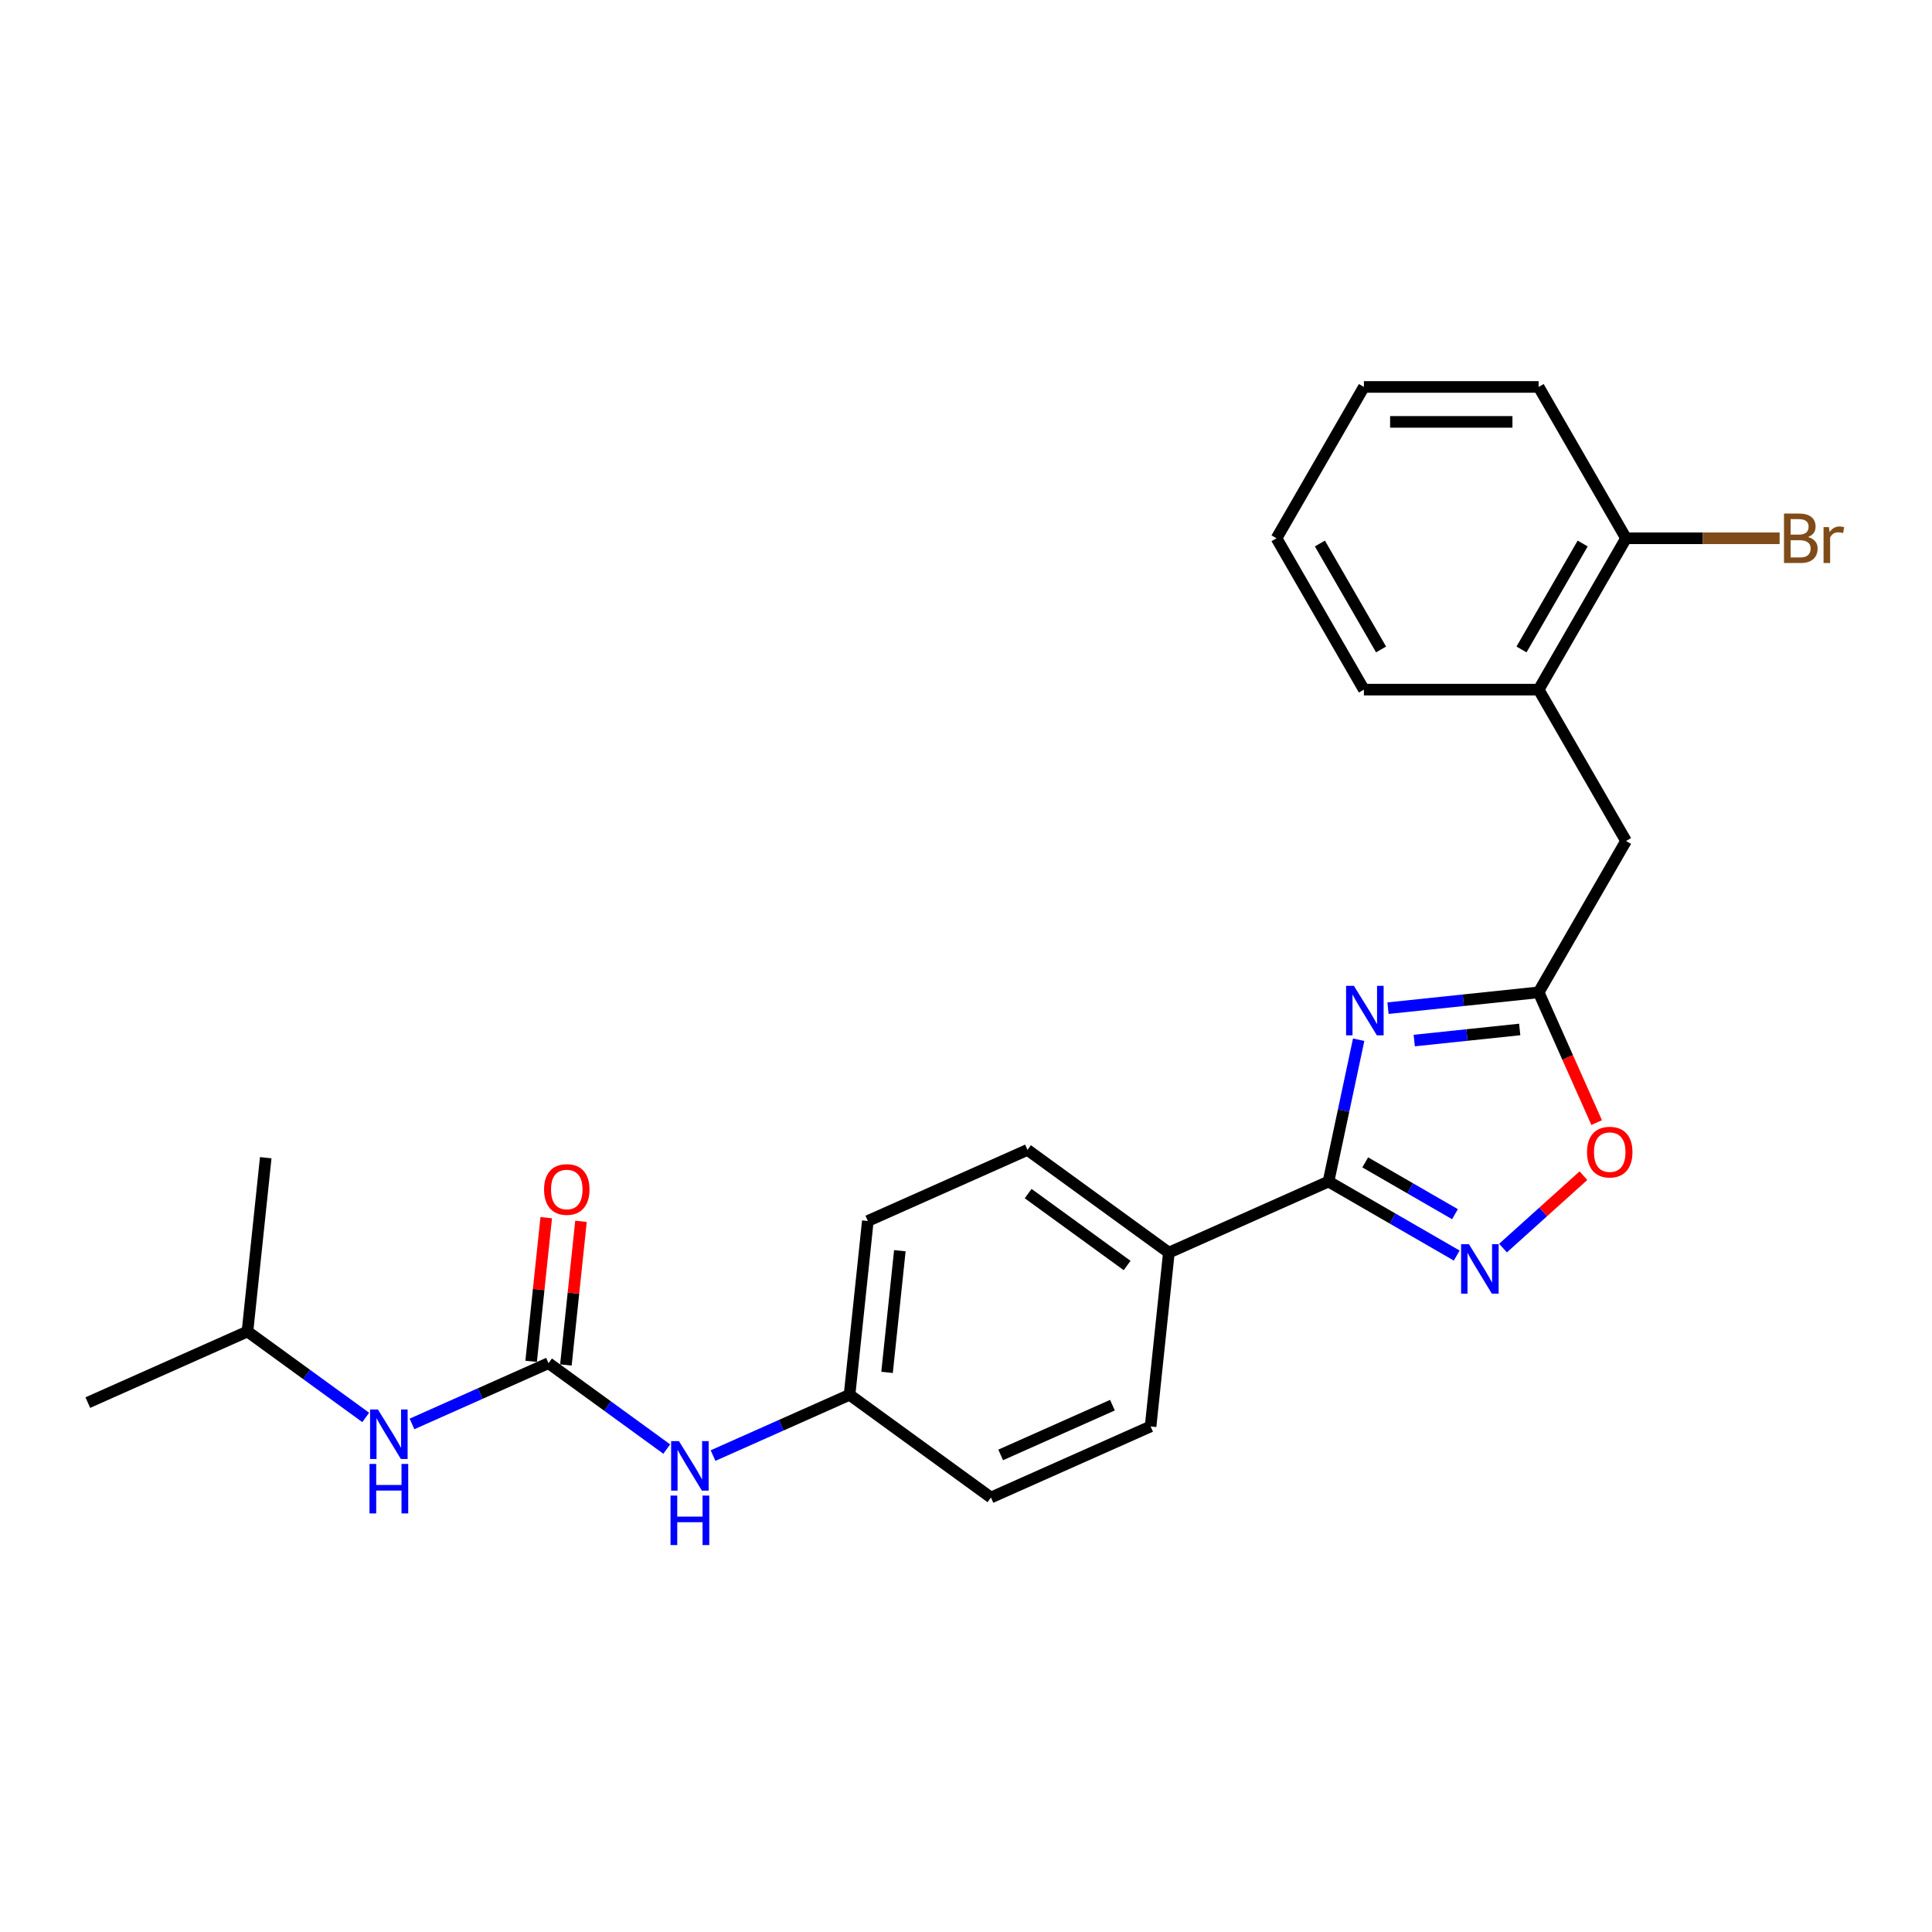 <?xml version='1.0' encoding='iso-8859-1'?>
<svg version='1.1' baseProfile='full'
              xmlns='http://www.w3.org/2000/svg'
                      xmlns:rdkit='http://www.rdkit.org/xml'
                      xmlns:xlink='http://www.w3.org/1999/xlink'
                  xml:space='preserve'
width='1000px' height='1000px' viewBox='0 0 1000 1000'>
<!-- END OF HEADER -->
<rect style='opacity:1.0;fill:#FFFFFF;stroke:none' width='1000' height='1000' x='0' y='0'> </rect>
<path class='bond-0' d='M 703.243,538.156 L 695.441,574.861' style='fill:none;fill-rule:evenodd;stroke:#0000FF;stroke-width:6px;stroke-linecap:butt;stroke-linejoin:miter;stroke-opacity:1' />
<path class='bond-0' d='M 695.441,574.861 L 687.639,611.566' style='fill:none;fill-rule:evenodd;stroke:#000000;stroke-width:6px;stroke-linecap:butt;stroke-linejoin:miter;stroke-opacity:1' />
<path class='bond-2' d='M 718.423,521.827 L 757.415,517.728' style='fill:none;fill-rule:evenodd;stroke:#0000FF;stroke-width:6px;stroke-linecap:butt;stroke-linejoin:miter;stroke-opacity:1' />
<path class='bond-2' d='M 757.415,517.728 L 796.408,513.63' style='fill:none;fill-rule:evenodd;stroke:#000000;stroke-width:6px;stroke-linecap:butt;stroke-linejoin:miter;stroke-opacity:1' />
<path class='bond-2' d='M 732.012,538.59 L 759.306,535.721' style='fill:none;fill-rule:evenodd;stroke:#0000FF;stroke-width:6px;stroke-linecap:butt;stroke-linejoin:miter;stroke-opacity:1' />
<path class='bond-2' d='M 759.306,535.721 L 786.601,532.852' style='fill:none;fill-rule:evenodd;stroke:#000000;stroke-width:6px;stroke-linecap:butt;stroke-linejoin:miter;stroke-opacity:1' />
<path class='bond-1' d='M 687.639,611.566 L 720.82,630.723' style='fill:none;fill-rule:evenodd;stroke:#000000;stroke-width:6px;stroke-linecap:butt;stroke-linejoin:miter;stroke-opacity:1' />
<path class='bond-1' d='M 720.82,630.723 L 754.001,649.88' style='fill:none;fill-rule:evenodd;stroke:#0000FF;stroke-width:6px;stroke-linecap:butt;stroke-linejoin:miter;stroke-opacity:1' />
<path class='bond-1' d='M 706.639,601.645 L 729.866,615.055' style='fill:none;fill-rule:evenodd;stroke:#000000;stroke-width:6px;stroke-linecap:butt;stroke-linejoin:miter;stroke-opacity:1' />
<path class='bond-1' d='M 729.866,615.055 L 753.092,628.465' style='fill:none;fill-rule:evenodd;stroke:#0000FF;stroke-width:6px;stroke-linecap:butt;stroke-linejoin:miter;stroke-opacity:1' />
<path class='bond-6' d='M 687.639,611.566 L 605.002,648.358' style='fill:none;fill-rule:evenodd;stroke:#000000;stroke-width:6px;stroke-linecap:butt;stroke-linejoin:miter;stroke-opacity:1' />
<path class='bond-25' d='M 777.954,646.011 L 798.768,627.27' style='fill:none;fill-rule:evenodd;stroke:#0000FF;stroke-width:6px;stroke-linecap:butt;stroke-linejoin:miter;stroke-opacity:1' />
<path class='bond-25' d='M 798.768,627.27 L 819.582,608.529' style='fill:none;fill-rule:evenodd;stroke:#FF0000;stroke-width:6px;stroke-linecap:butt;stroke-linejoin:miter;stroke-opacity:1' />
<path class='bond-4' d='M 796.408,513.63 L 811.417,547.341' style='fill:none;fill-rule:evenodd;stroke:#000000;stroke-width:6px;stroke-linecap:butt;stroke-linejoin:miter;stroke-opacity:1' />
<path class='bond-4' d='M 811.417,547.341 L 826.426,581.052' style='fill:none;fill-rule:evenodd;stroke:#FF0000;stroke-width:6px;stroke-linecap:butt;stroke-linejoin:miter;stroke-opacity:1' />
<path class='bond-8' d='M 796.408,513.63 L 841.637,435.292' style='fill:none;fill-rule:evenodd;stroke:#000000;stroke-width:6px;stroke-linecap:butt;stroke-linejoin:miter;stroke-opacity:1' />
<path class='bond-3' d='M 283.91,705.566 L 314.512,727.8' style='fill:none;fill-rule:evenodd;stroke:#000000;stroke-width:6px;stroke-linecap:butt;stroke-linejoin:miter;stroke-opacity:1' />
<path class='bond-3' d='M 314.512,727.8 L 345.115,750.034' style='fill:none;fill-rule:evenodd;stroke:#0000FF;stroke-width:6px;stroke-linecap:butt;stroke-linejoin:miter;stroke-opacity:1' />
<path class='bond-7' d='M 283.91,705.566 L 248.58,721.296' style='fill:none;fill-rule:evenodd;stroke:#000000;stroke-width:6px;stroke-linecap:butt;stroke-linejoin:miter;stroke-opacity:1' />
<path class='bond-7' d='M 248.58,721.296 L 213.25,737.026' style='fill:none;fill-rule:evenodd;stroke:#0000FF;stroke-width:6px;stroke-linecap:butt;stroke-linejoin:miter;stroke-opacity:1' />
<path class='bond-10' d='M 292.906,706.511 L 296.813,669.337' style='fill:none;fill-rule:evenodd;stroke:#000000;stroke-width:6px;stroke-linecap:butt;stroke-linejoin:miter;stroke-opacity:1' />
<path class='bond-10' d='M 296.813,669.337 L 300.72,632.163' style='fill:none;fill-rule:evenodd;stroke:#FF0000;stroke-width:6px;stroke-linecap:butt;stroke-linejoin:miter;stroke-opacity:1' />
<path class='bond-10' d='M 274.914,704.62 L 278.821,667.446' style='fill:none;fill-rule:evenodd;stroke:#000000;stroke-width:6px;stroke-linecap:butt;stroke-linejoin:miter;stroke-opacity:1' />
<path class='bond-10' d='M 278.821,667.446 L 282.728,630.271' style='fill:none;fill-rule:evenodd;stroke:#FF0000;stroke-width:6px;stroke-linecap:butt;stroke-linejoin:miter;stroke-opacity:1' />
<path class='bond-5' d='M 369.068,753.403 L 404.398,737.673' style='fill:none;fill-rule:evenodd;stroke:#0000FF;stroke-width:6px;stroke-linecap:butt;stroke-linejoin:miter;stroke-opacity:1' />
<path class='bond-5' d='M 404.398,737.673 L 439.728,721.943' style='fill:none;fill-rule:evenodd;stroke:#000000;stroke-width:6px;stroke-linecap:butt;stroke-linejoin:miter;stroke-opacity:1' />
<path class='bond-12' d='M 605.002,648.358 L 531.821,595.189' style='fill:none;fill-rule:evenodd;stroke:#000000;stroke-width:6px;stroke-linecap:butt;stroke-linejoin:miter;stroke-opacity:1' />
<path class='bond-12' d='M 583.391,655.019 L 532.164,617.801' style='fill:none;fill-rule:evenodd;stroke:#000000;stroke-width:6px;stroke-linecap:butt;stroke-linejoin:miter;stroke-opacity:1' />
<path class='bond-13' d='M 605.002,648.358 L 595.547,738.32' style='fill:none;fill-rule:evenodd;stroke:#000000;stroke-width:6px;stroke-linecap:butt;stroke-linejoin:miter;stroke-opacity:1' />
<path class='bond-18' d='M 189.296,733.657 L 158.694,711.423' style='fill:none;fill-rule:evenodd;stroke:#0000FF;stroke-width:6px;stroke-linecap:butt;stroke-linejoin:miter;stroke-opacity:1' />
<path class='bond-18' d='M 158.694,711.423 L 128.091,689.189' style='fill:none;fill-rule:evenodd;stroke:#000000;stroke-width:6px;stroke-linecap:butt;stroke-linejoin:miter;stroke-opacity:1' />
<path class='bond-9' d='M 841.637,435.292 L 796.408,356.953' style='fill:none;fill-rule:evenodd;stroke:#000000;stroke-width:6px;stroke-linecap:butt;stroke-linejoin:miter;stroke-opacity:1' />
<path class='bond-11' d='M 796.408,356.953 L 841.637,278.615' style='fill:none;fill-rule:evenodd;stroke:#000000;stroke-width:6px;stroke-linecap:butt;stroke-linejoin:miter;stroke-opacity:1' />
<path class='bond-11' d='M 787.525,336.157 L 819.185,281.32' style='fill:none;fill-rule:evenodd;stroke:#000000;stroke-width:6px;stroke-linecap:butt;stroke-linejoin:miter;stroke-opacity:1' />
<path class='bond-19' d='M 796.408,356.953 L 705.951,356.953' style='fill:none;fill-rule:evenodd;stroke:#000000;stroke-width:6px;stroke-linecap:butt;stroke-linejoin:miter;stroke-opacity:1' />
<path class='bond-15' d='M 841.637,278.615 L 881.384,278.615' style='fill:none;fill-rule:evenodd;stroke:#000000;stroke-width:6px;stroke-linecap:butt;stroke-linejoin:miter;stroke-opacity:1' />
<path class='bond-15' d='M 881.384,278.615 L 921.131,278.615' style='fill:none;fill-rule:evenodd;stroke:#7F4C19;stroke-width:6px;stroke-linecap:butt;stroke-linejoin:miter;stroke-opacity:1' />
<path class='bond-20' d='M 841.637,278.615 L 796.408,200.277' style='fill:none;fill-rule:evenodd;stroke:#000000;stroke-width:6px;stroke-linecap:butt;stroke-linejoin:miter;stroke-opacity:1' />
<path class='bond-17' d='M 531.821,595.189 L 449.184,631.981' style='fill:none;fill-rule:evenodd;stroke:#000000;stroke-width:6px;stroke-linecap:butt;stroke-linejoin:miter;stroke-opacity:1' />
<path class='bond-16' d='M 595.547,738.32 L 512.91,775.113' style='fill:none;fill-rule:evenodd;stroke:#000000;stroke-width:6px;stroke-linecap:butt;stroke-linejoin:miter;stroke-opacity:1' />
<path class='bond-16' d='M 575.793,727.312 L 517.947,753.066' style='fill:none;fill-rule:evenodd;stroke:#000000;stroke-width:6px;stroke-linecap:butt;stroke-linejoin:miter;stroke-opacity:1' />
<path class='bond-14' d='M 439.728,721.943 L 512.91,775.113' style='fill:none;fill-rule:evenodd;stroke:#000000;stroke-width:6px;stroke-linecap:butt;stroke-linejoin:miter;stroke-opacity:1' />
<path class='bond-26' d='M 439.728,721.943 L 449.184,631.981' style='fill:none;fill-rule:evenodd;stroke:#000000;stroke-width:6px;stroke-linecap:butt;stroke-linejoin:miter;stroke-opacity:1' />
<path class='bond-26' d='M 459.139,710.34 L 465.758,647.367' style='fill:none;fill-rule:evenodd;stroke:#000000;stroke-width:6px;stroke-linecap:butt;stroke-linejoin:miter;stroke-opacity:1' />
<path class='bond-21' d='M 128.091,689.189 L 45.455,725.981' style='fill:none;fill-rule:evenodd;stroke:#000000;stroke-width:6px;stroke-linecap:butt;stroke-linejoin:miter;stroke-opacity:1' />
<path class='bond-22' d='M 128.091,689.189 L 137.547,599.227' style='fill:none;fill-rule:evenodd;stroke:#000000;stroke-width:6px;stroke-linecap:butt;stroke-linejoin:miter;stroke-opacity:1' />
<path class='bond-23' d='M 705.951,356.953 L 660.722,278.615' style='fill:none;fill-rule:evenodd;stroke:#000000;stroke-width:6px;stroke-linecap:butt;stroke-linejoin:miter;stroke-opacity:1' />
<path class='bond-23' d='M 714.834,336.157 L 683.174,281.32' style='fill:none;fill-rule:evenodd;stroke:#000000;stroke-width:6px;stroke-linecap:butt;stroke-linejoin:miter;stroke-opacity:1' />
<path class='bond-27' d='M 796.408,200.277 L 705.951,200.277' style='fill:none;fill-rule:evenodd;stroke:#000000;stroke-width:6px;stroke-linecap:butt;stroke-linejoin:miter;stroke-opacity:1' />
<path class='bond-27' d='M 782.839,218.368 L 719.519,218.368' style='fill:none;fill-rule:evenodd;stroke:#000000;stroke-width:6px;stroke-linecap:butt;stroke-linejoin:miter;stroke-opacity:1' />
<path class='bond-24' d='M 660.722,278.615 L 705.951,200.277' style='fill:none;fill-rule:evenodd;stroke:#000000;stroke-width:6px;stroke-linecap:butt;stroke-linejoin:miter;stroke-opacity:1' />
<path  class='atom-0' d='M 700.783 510.277
L 709.178 523.845
Q 710.01 525.184, 711.349 527.608
Q 712.688 530.033, 712.76 530.177
L 712.76 510.277
L 716.161 510.277
L 716.161 535.894
L 712.651 535.894
L 703.642 521.059
Q 702.593 519.322, 701.471 517.332
Q 700.385 515.342, 700.06 514.727
L 700.06 535.894
L 696.731 535.894
L 696.731 510.277
L 700.783 510.277
' fill='#0000FF'/>
<path  class='atom-2' d='M 760.315 643.986
L 768.709 657.555
Q 769.541 658.893, 770.88 661.318
Q 772.219 663.742, 772.291 663.887
L 772.291 643.986
L 775.692 643.986
L 775.692 669.603
L 772.183 669.603
L 763.173 654.768
Q 762.124 653.032, 761.002 651.042
Q 759.917 649.052, 759.591 648.436
L 759.591 669.603
L 756.262 669.603
L 756.262 643.986
L 760.315 643.986
' fill='#0000FF'/>
<path  class='atom-5' d='M 821.441 596.339
Q 821.441 590.188, 824.48 586.751
Q 827.52 583.313, 833.2 583.313
Q 838.881 583.313, 841.92 586.751
Q 844.96 590.188, 844.96 596.339
Q 844.96 602.563, 841.884 606.109
Q 838.809 609.618, 833.2 609.618
Q 827.556 609.618, 824.48 606.109
Q 821.441 602.599, 821.441 596.339
M 833.2 606.724
Q 837.108 606.724, 839.207 604.119
Q 841.341 601.477, 841.341 596.339
Q 841.341 591.31, 839.207 588.777
Q 837.108 586.208, 833.2 586.208
Q 829.292 586.208, 827.158 588.741
Q 825.059 591.274, 825.059 596.339
Q 825.059 601.513, 827.158 604.119
Q 829.292 606.724, 833.2 606.724
' fill='#FF0000'/>
<path  class='atom-6' d='M 351.429 745.927
L 359.823 759.495
Q 360.655 760.834, 361.994 763.258
Q 363.333 765.682, 363.405 765.827
L 363.405 745.927
L 366.807 745.927
L 366.807 771.544
L 363.297 771.544
L 354.287 756.709
Q 353.238 754.972, 352.116 752.982
Q 351.031 750.992, 350.705 750.377
L 350.705 771.544
L 347.376 771.544
L 347.376 745.927
L 351.429 745.927
' fill='#0000FF'/>
<path  class='atom-6' d='M 347.069 774.106
L 350.542 774.106
L 350.542 784.997
L 363.641 784.997
L 363.641 774.106
L 367.114 774.106
L 367.114 799.723
L 363.641 799.723
L 363.641 787.892
L 350.542 787.892
L 350.542 799.723
L 347.069 799.723
L 347.069 774.106
' fill='#0000FF'/>
<path  class='atom-8' d='M 195.61 729.549
L 204.005 743.118
Q 204.837 744.457, 206.176 746.881
Q 207.515 749.305, 207.587 749.45
L 207.587 729.549
L 210.988 729.549
L 210.988 755.167
L 207.478 755.167
L 198.469 740.332
Q 197.419 738.595, 196.298 736.605
Q 195.212 734.615, 194.887 734
L 194.887 755.167
L 191.558 755.167
L 191.558 729.549
L 195.61 729.549
' fill='#0000FF'/>
<path  class='atom-8' d='M 191.25 757.729
L 194.724 757.729
L 194.724 768.62
L 207.822 768.62
L 207.822 757.729
L 211.296 757.729
L 211.296 783.346
L 207.822 783.346
L 207.822 771.514
L 194.724 771.514
L 194.724 783.346
L 191.25 783.346
L 191.25 757.729
' fill='#0000FF'/>
<path  class='atom-11' d='M 281.606 615.676
Q 281.606 609.525, 284.645 606.088
Q 287.685 602.651, 293.365 602.651
Q 299.046 602.651, 302.085 606.088
Q 305.125 609.525, 305.125 615.676
Q 305.125 621.9, 302.049 625.446
Q 298.974 628.956, 293.365 628.956
Q 287.721 628.956, 284.645 625.446
Q 281.606 621.936, 281.606 615.676
M 293.365 626.061
Q 297.273 626.061, 299.372 623.456
Q 301.506 620.814, 301.506 615.676
Q 301.506 610.647, 299.372 608.114
Q 297.273 605.545, 293.365 605.545
Q 289.457 605.545, 287.323 608.078
Q 285.224 610.611, 285.224 615.676
Q 285.224 620.851, 287.323 623.456
Q 289.457 626.061, 293.365 626.061
' fill='#FF0000'/>
<path  class='atom-16' d='M 935.839 277.964
Q 938.299 278.651, 939.53 280.171
Q 940.796 281.654, 940.796 283.862
Q 940.796 287.407, 938.516 289.434
Q 936.273 291.424, 932.003 291.424
L 923.392 291.424
L 923.392 265.806
L 930.954 265.806
Q 935.332 265.806, 937.539 267.579
Q 939.747 269.352, 939.747 272.609
Q 939.747 276.48, 935.839 277.964
M 926.829 268.701
L 926.829 276.733
L 930.954 276.733
Q 933.487 276.733, 934.79 275.72
Q 936.128 274.671, 936.128 272.609
Q 936.128 268.701, 930.954 268.701
L 926.829 268.701
M 932.003 288.529
Q 934.5 288.529, 935.839 287.335
Q 937.178 286.141, 937.178 283.862
Q 937.178 281.763, 935.694 280.714
Q 934.247 279.628, 931.461 279.628
L 926.829 279.628
L 926.829 288.529
L 932.003 288.529
' fill='#7F4C19'/>
<path  class='atom-16' d='M 946.621 272.826
L 947.019 275.395
Q 948.973 272.5, 952.157 272.5
Q 953.171 272.5, 954.545 272.862
L 954.003 275.901
Q 952.447 275.539, 951.578 275.539
Q 950.059 275.539, 949.046 276.155
Q 948.069 276.733, 947.273 278.145
L 947.273 291.424
L 943.871 291.424
L 943.871 272.826
L 946.621 272.826
' fill='#7F4C19'/>
</svg>
